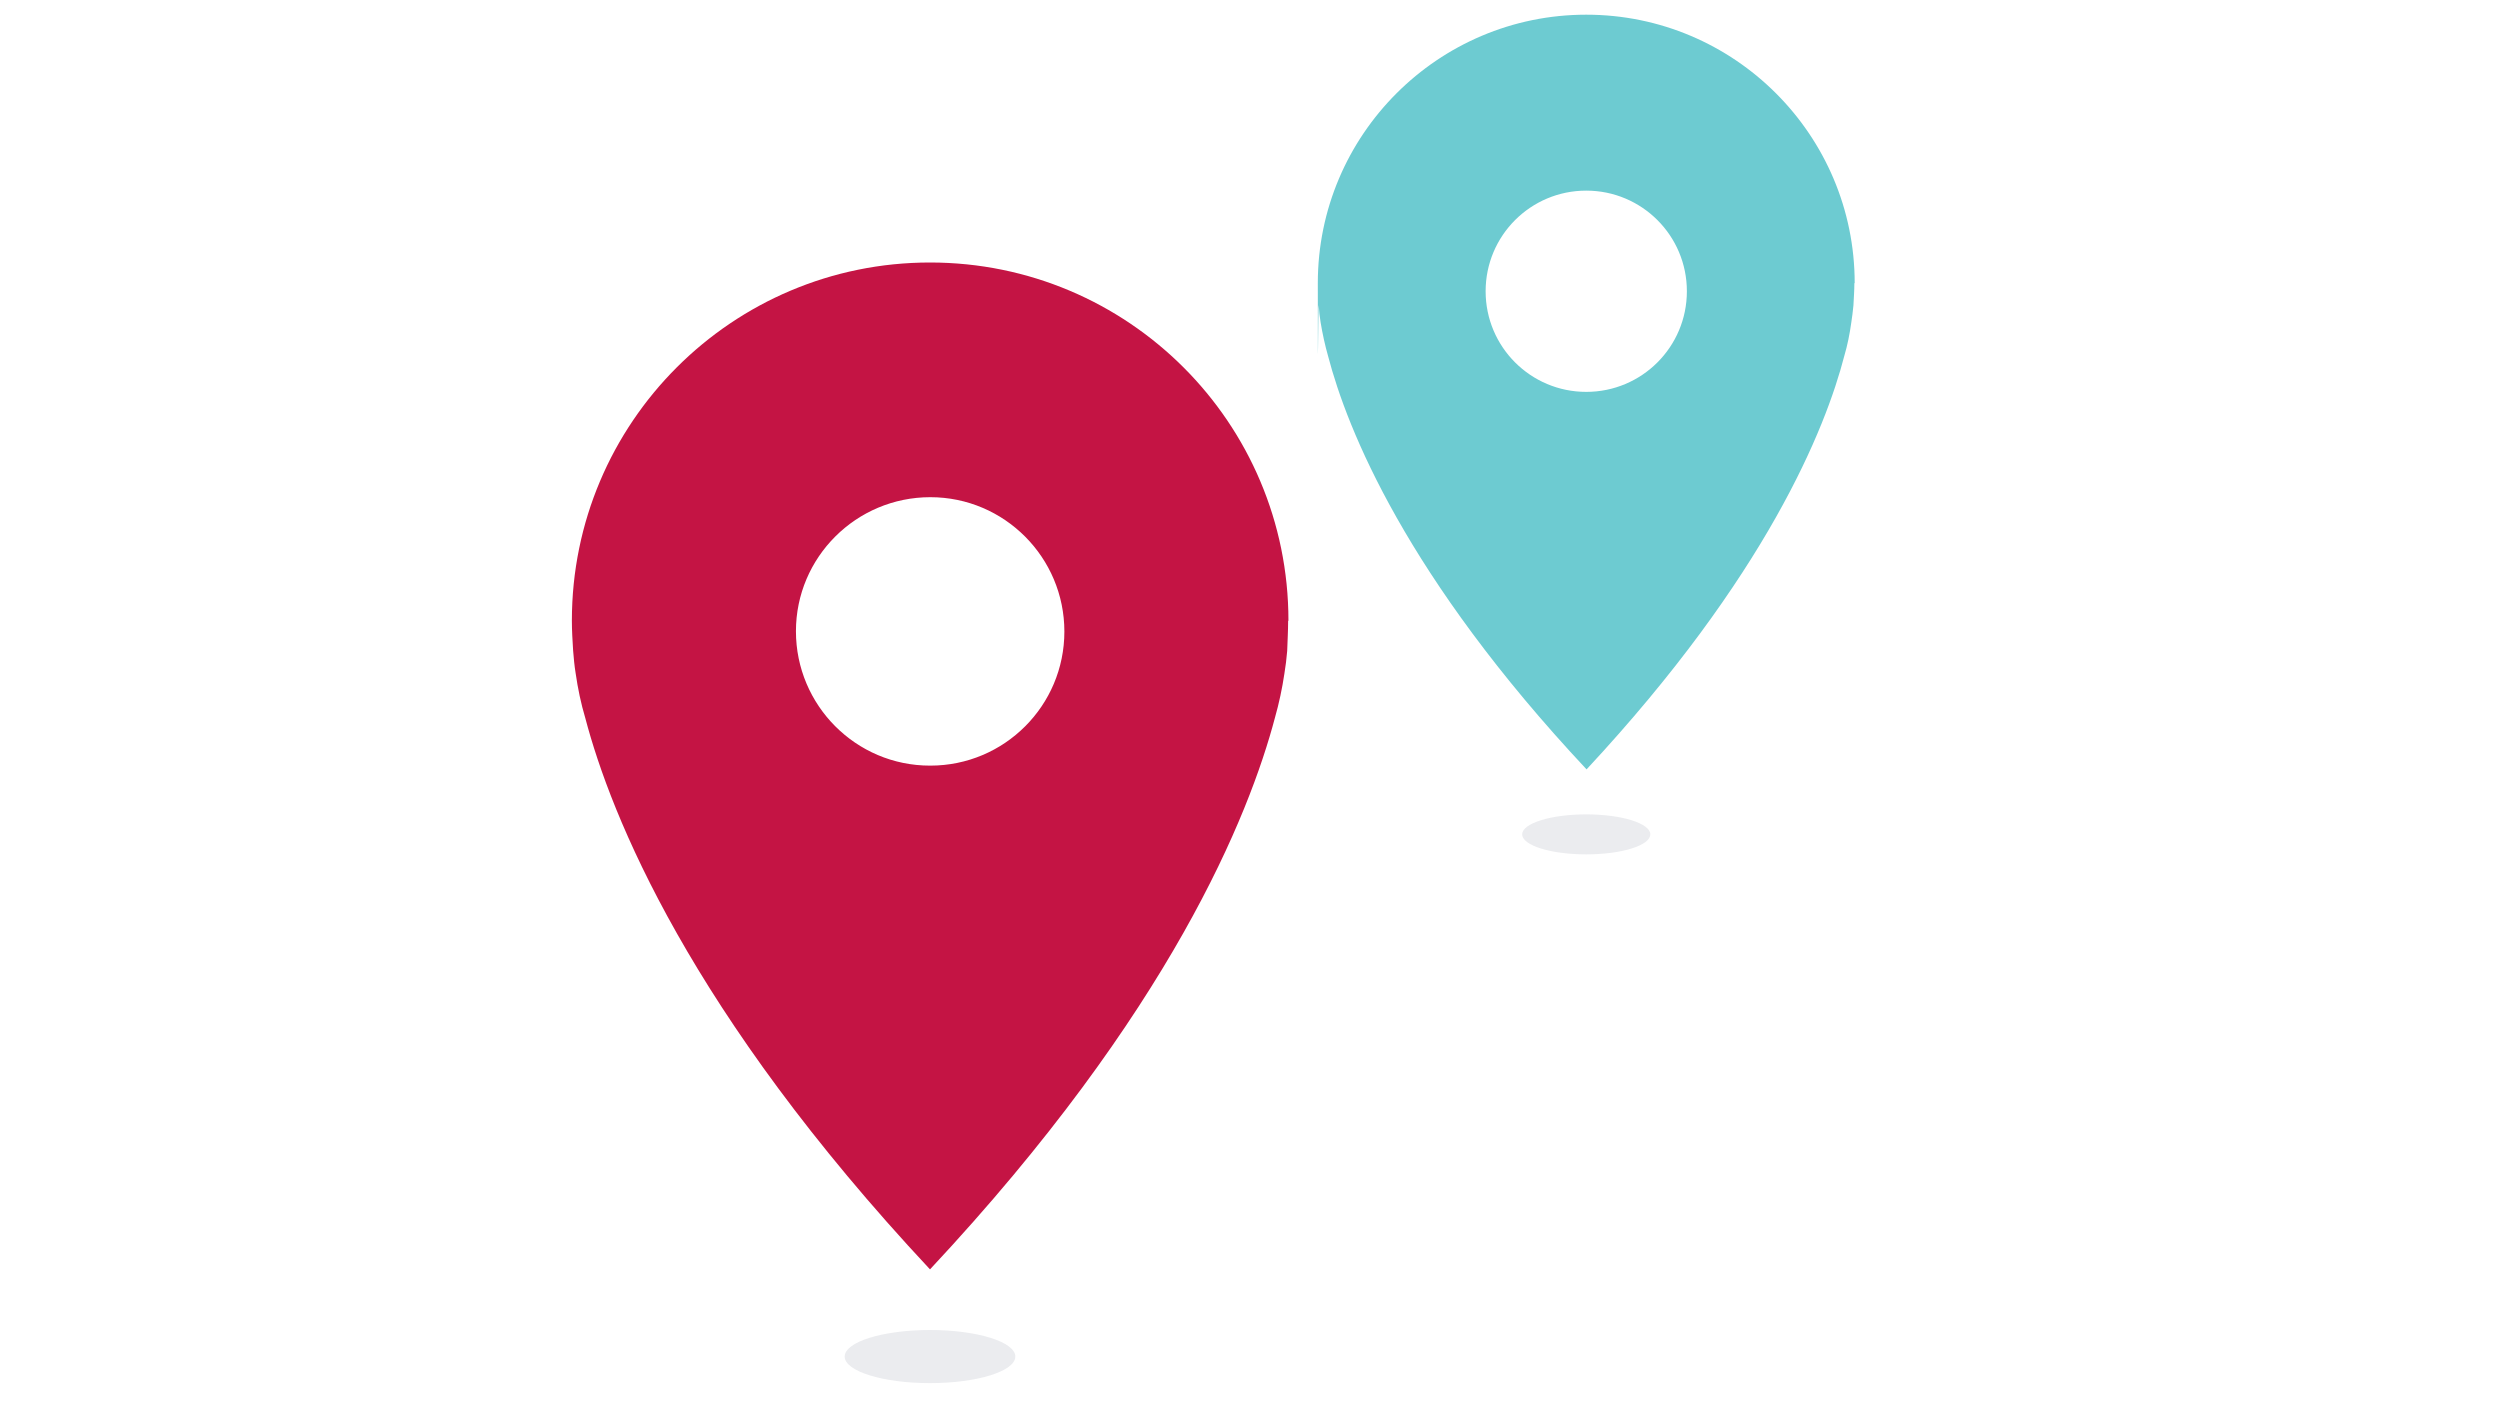 <?xml version="1.0" encoding="UTF-8"?>
<svg id="Layer_1" xmlns="http://www.w3.org/2000/svg" version="1.1" viewBox="0 0 800 450">
  <!-- Generator: Adobe Illustrator 29.7.1, SVG Export Plug-In . SVG Version: 2.1.1 Build 8)  -->
  <defs>
    <style>
      .st0 {
        fill: #6dcbd1;
      }

      .st1 {
        fill: #c41444;
      }

      .st2 {
        fill: #dde0e4;
        isolation: isolate;
        opacity: .6;
      }
    </style>
  </defs>
  <path class="st0" d="M593.5,90.6c0-47.4-38.5-85.9-85.9-85.9s-85.9,38.5-85.9,85.9.1,4.9.3,7.2h0c.1,1.8.3,3.6.6,5.4.6,3.6,1.4,7.3,2.4,10.8,6.1,23.3,24.9,70.5,82.7,132.2,57.6-61.9,76.5-109.1,82.5-132.4,1-3.4,1.7-6.9,2.2-10.5.3-1.8.5-3.7.7-5.6h0c.1-2.3.3-4.7.3-7.1ZM507.6,125.4c-17.8,0-32.2-14.4-32.2-32.2,0-17.8,14.4-32.2,32.2-32.2,17.8,0,32.2,14.4,32.2,32.2h0c0,17.8-14.4,32.2-32.2,32.2Z"/>
  <ellipse class="st2" cx="507.6" cy="267" rx="20.5" ry="6.4"/>
  <path class="st1" d="M412.3,198.6c0-63.3-51.3-114.6-114.7-114.6-63.3,0-114.6,51.3-114.6,114.6,0,3.2.2,6.4.4,9.6h0c.2,2.4.4,4.8.8,7.2.7,4.9,1.7,9.7,3.1,14.4,8.2,31.1,33.3,94,110.3,176.4,77.2-82.6,102.2-145.6,110.4-176.6,1.3-4.6,2.3-9.3,3-14,.4-2.4.7-4.9.9-7.3h0c.1-3.2.3-6.4.3-9.6ZM297.6,245c-23.7,0-42.9-19.3-42.9-43,0-23.7,19.3-42.9,43-42.9,23.7,0,42.9,19.3,42.9,43,0,0,0,0,0,0,0,23.7-19.2,42.9-42.9,42.9s0,0,0,0h0Z"/>
  <ellipse class="st2" cx="297.6" cy="434.1" rx="27.3" ry="8.5"/>
</svg>